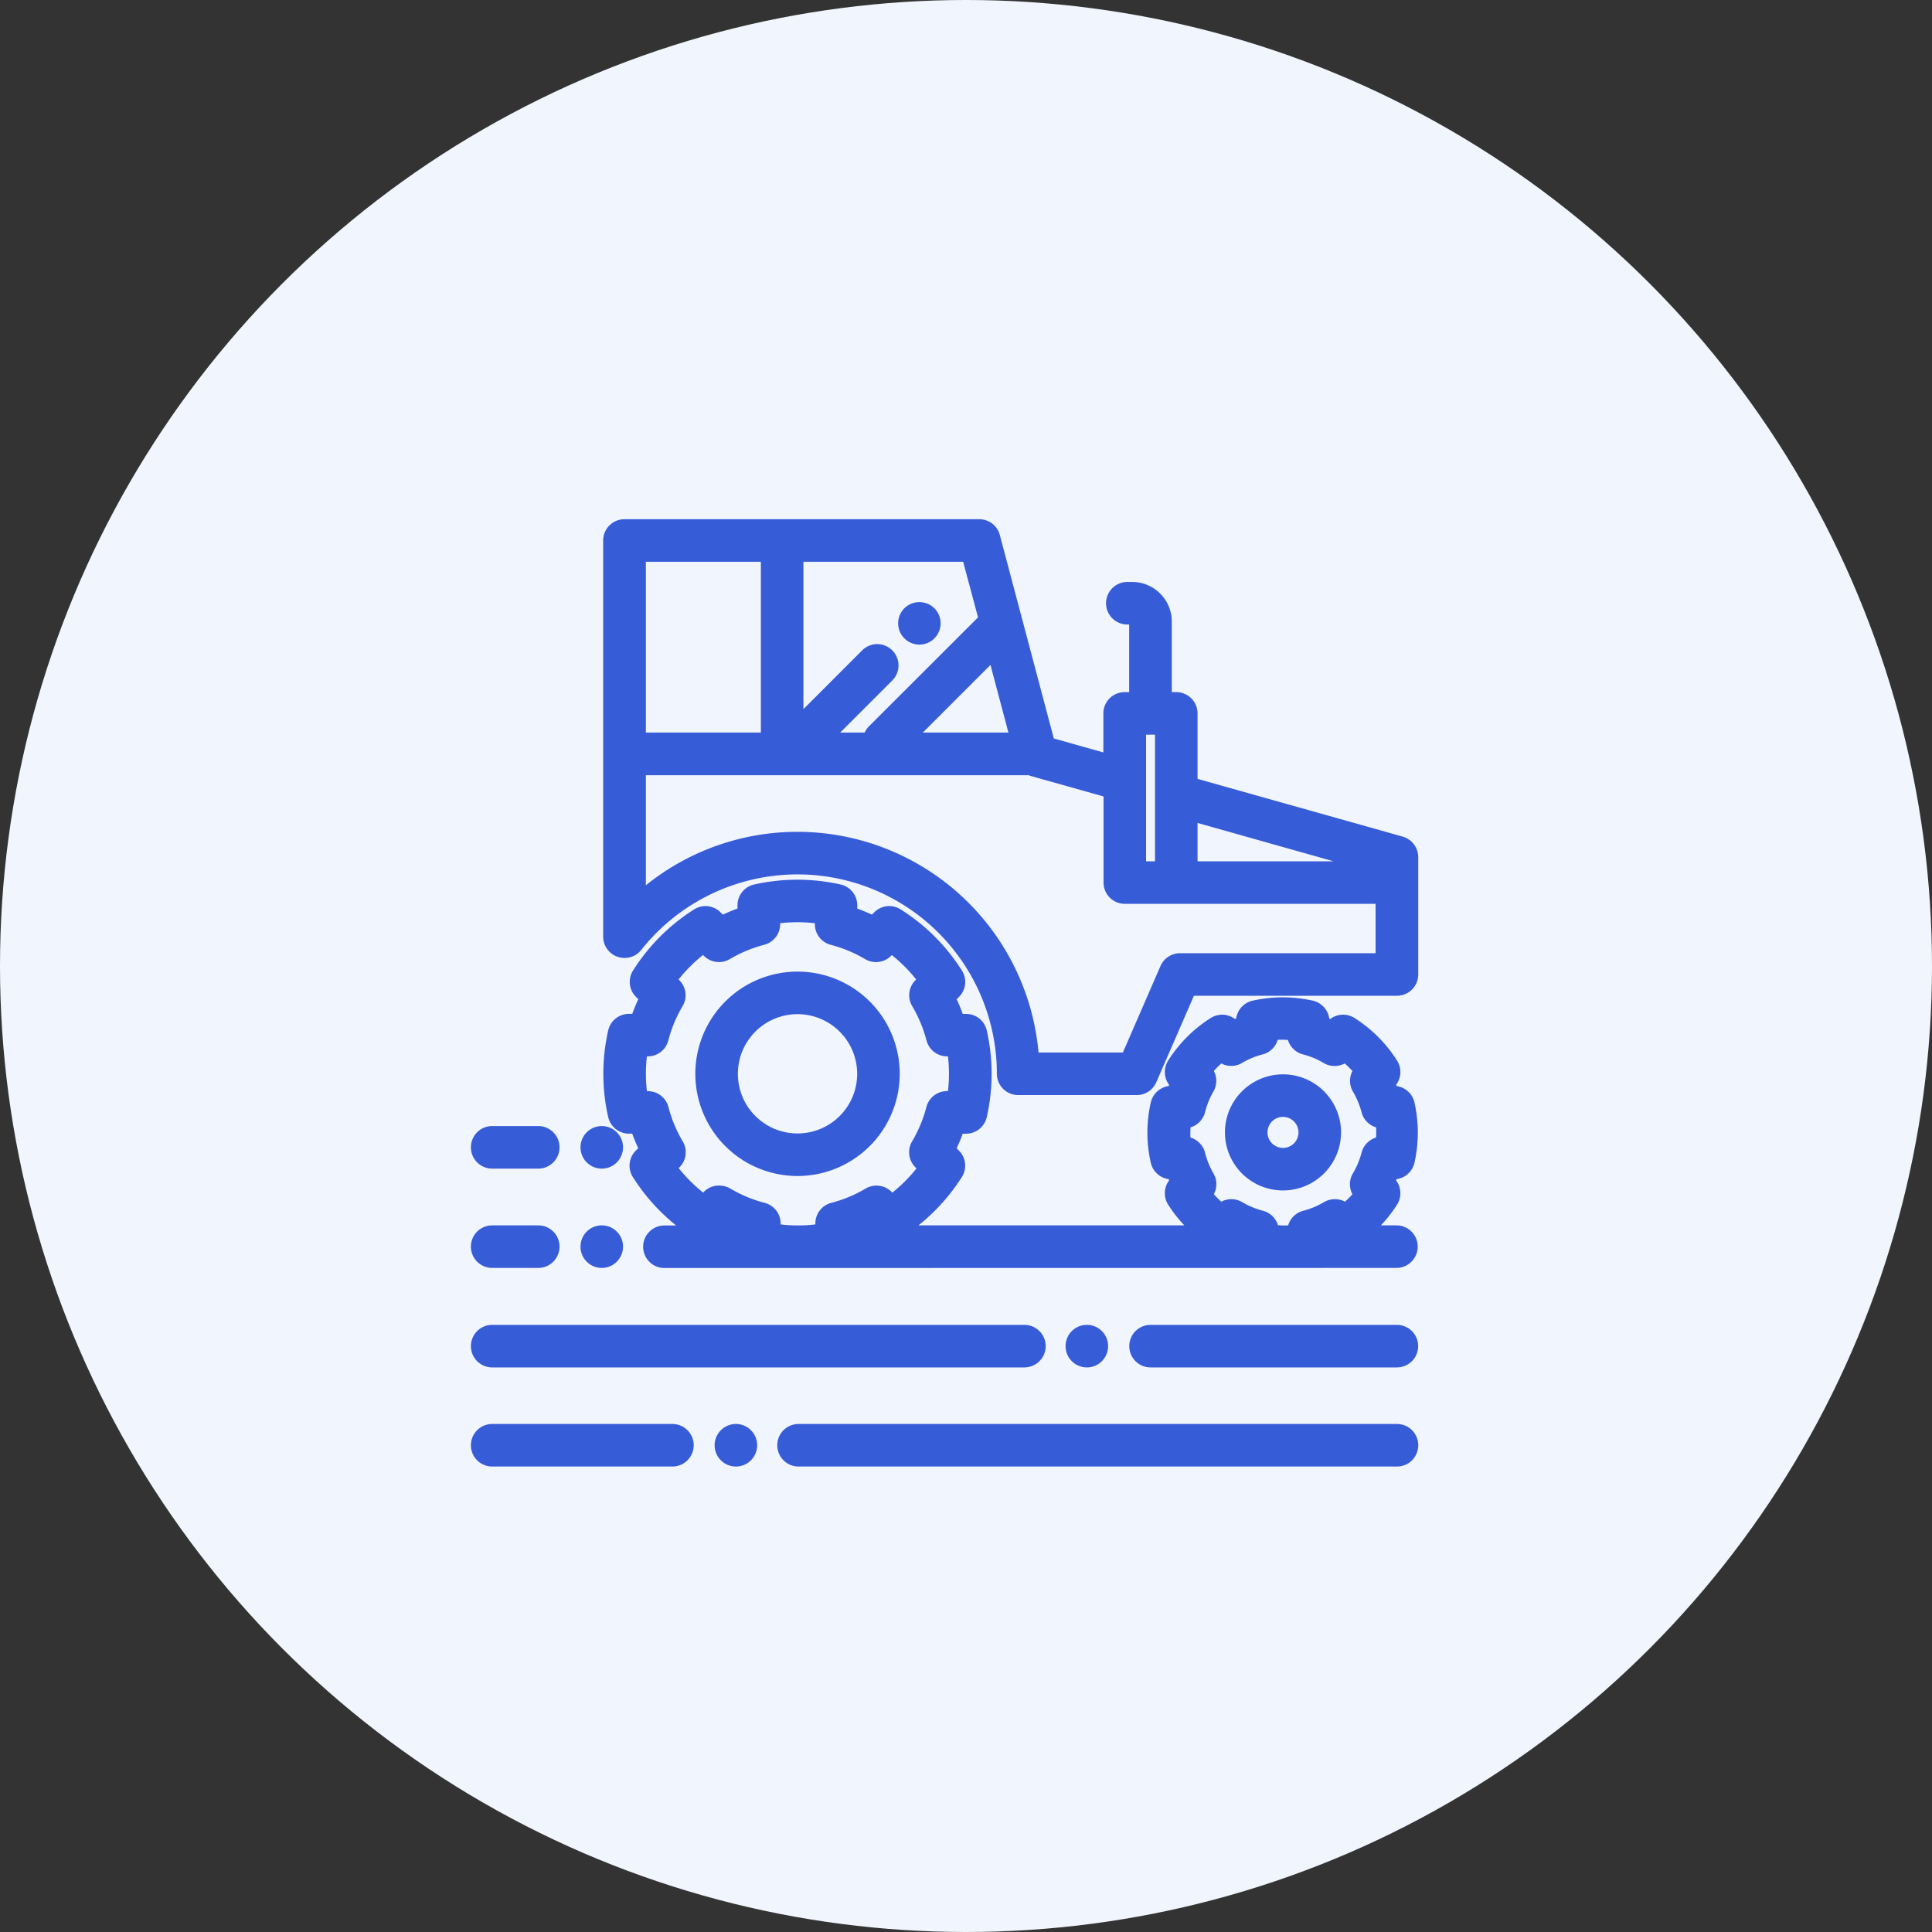 <?xml version="1.0" encoding="UTF-8"?>
<svg xmlns="http://www.w3.org/2000/svg" width="40" height="40" viewBox="0 0 40 40">
  <rect x="0" y="0" width="40" height="40" fill="#333333" stroke="none"/>
  <g transform="translate(17369 23193)">
    <circle cx="20" cy="20" r="20" transform="translate(-17369 -23193)" fill="#f1f5fd"></circle>
    <g transform="translate(-17359 -23182)">
      <path d="M6.633,13.345A1.866,1.866,0,1,1,8.5,11.479a1.868,1.868,0,0,1-1.866,1.866m0-3.351a1.485,1.485,0,1,0,1.485,1.485A1.487,1.487,0,0,0,6.633,9.994" transform="translate(-0.122 -0.247)" fill="#375cd8" stroke="#375cd8" stroke-linecap="round" stroke-linejoin="round" stroke-width="0.5"></path>
      <path d="M11.151,11.422a.19.19,0,0,1-.19-.19A4.378,4.378,0,0,0,3.153,8.511.189.189,0,0,1,3,8.583a.2.2,0,0,1-.063-.011.191.191,0,0,1-.127-.18V.191A.19.19,0,0,1,3,0h7.347a.19.19,0,0,1,.184.142l1.154,4.349,1.481.417V3.77a.19.19,0,0,1,.19-.19H13.7v-1.9h-.288a.19.19,0,0,1,0-.381h.1a.571.571,0,0,1,.571.571V3.58h.343a.19.19,0,0,1,.19.19V5.315l4.43,1.247a.192.192,0,0,1,.139.183V9.176a.19.19,0,0,1-.191.19H14.627l-.845,1.942a.19.19,0,0,1-.174.114ZM6.583,6.472a4.766,4.766,0,0,1,4.746,4.393l.013.176h2.142L14.328,9.1a.191.191,0,0,1,.174-.115h4.3V7.456l-.2.007H13.36a.19.19,0,0,1-.19-.19V5.3l-1.689-.475-.03-.013L11.411,4.8H3.194V7.865L3.508,7.6A4.753,4.753,0,0,1,6.583,6.472m8.033.61h3.493l.052-.374-3.545-1Zm-1.066,0h.685V3.961H13.55ZM8.575,4.417h2.7l-.566-2.134Zm-.34-1.831a.193.193,0,0,1,.134.056.19.19,0,0,1,0,.27L6.864,4.417H8.152l.043-.13a.194.194,0,0,1,.046-.074L10.6,1.857,10.205.381H6.456V4.286L8.1,2.641a.193.193,0,0,1,.134-.056M3.194,4.417H6.075V.381H3.194Z" transform="translate(-0.072 0)" fill="#375cd8" stroke="#375cd8" stroke-linecap="round" stroke-linejoin="round" stroke-width="0.5"></path>
      <path d="M16.974,13.7a.952.952,0,1,1,.952-.952.953.953,0,0,1-.952.952m0-1.523a.571.571,0,1,0,.571.571.572.572,0,0,0-.571-.571" transform="translate(-0.411 -0.303)" fill="#375cd8" stroke="#375cd8" stroke-linecap="round" stroke-linejoin="round" stroke-width="0.5"></path>
      <path d="M3.828,15.2a.19.19,0,0,1,0-.381h1l-.47-.344a3.835,3.835,0,0,1-.972-1.042.191.191,0,0,1,.026-.237l.173-.172L3.53,12.9a3.384,3.384,0,0,1-.147-.354l-.045-.128H3.094a.191.191,0,0,1-.186-.148,3.8,3.8,0,0,1,0-1.684.19.19,0,0,1,.186-.148h.245l.045-.128a3.49,3.49,0,0,1,.147-.355l.058-.122-.173-.173a.19.19,0,0,1-.026-.236A3.816,3.816,0,0,1,4.579,8.235a.2.2,0,0,1,.1-.029.19.19,0,0,1,.134.057l.173.173.122-.059a3.4,3.4,0,0,1,.355-.147l.128-.045V7.94a.19.19,0,0,1,.148-.186,3.835,3.835,0,0,1,1.684,0,.191.191,0,0,1,.148.186v.245l.128.045a3.384,3.384,0,0,1,.354.147l.122.059.173-.173a.19.19,0,0,1,.135-.057.194.194,0,0,1,.1.029A3.805,3.805,0,0,1,9.776,9.425a.189.189,0,0,1-.026.236l-.173.173.059.122a3.489,3.489,0,0,1,.147.355l.045.128h.245a.188.188,0,0,1,.185.148,3.8,3.8,0,0,1,0,1.684.189.189,0,0,1-.185.148H9.827l-.045.128a3.384,3.384,0,0,1-.147.354l-.059.122.173.173a.19.19,0,0,1,.026.237A3.847,3.847,0,0,1,8.8,14.473l-.471.344h6.881l-.342-.328a2.581,2.581,0,0,1-.4-.486.192.192,0,0,1,.02-.23l.083-.092-.05-.113c-.012-.027-.023-.056-.034-.083l-.046-.115-.123-.006a.191.191,0,0,1-.176-.148,2.554,2.554,0,0,1,0-1.139.19.19,0,0,1,.176-.148l.123-.006.046-.115c.011-.028.022-.056.034-.083l.05-.114-.083-.091a.191.191,0,0,1-.02-.23,2.586,2.586,0,0,1,.806-.806.2.2,0,0,1,.1-.029.187.187,0,0,1,.128.05l.092.084.113-.051.084-.034.115-.045.006-.124a.19.19,0,0,1,.147-.176,2.6,2.6,0,0,1,1.14,0,.192.192,0,0,1,.148.176l0,.124.115.045.084.034.113.051.092-.084a.19.19,0,0,1,.129-.05.194.194,0,0,1,.1.029,2.575,2.575,0,0,1,.806.806.191.191,0,0,1-.02.23l-.083.091.05.114c.013.027.023.056.035.083l.045.115.123.006a.191.191,0,0,1,.177.148,2.592,2.592,0,0,1,0,1.139.192.192,0,0,1-.177.148l-.123.006-.045.115c-.012.027-.022.056-.035.083l-.05.113.083.092a.191.191,0,0,1,.02.23,2.538,2.538,0,0,1-.4.486l-.343.328h.941a.19.19,0,0,1,0,.381Zm11.735-.925a.186.186,0,0,1,.1.026,1.942,1.942,0,0,0,.495.206.191.191,0,0,1,.139.15l.026.144.146.011c.056,0,.112.007.168.007s.112,0,.168-.007l.146-.011.026-.144a.191.191,0,0,1,.14-.15,1.921,1.921,0,0,0,.494-.206.189.189,0,0,1,.1-.026.2.2,0,0,1,.109.033l.121.084.111-.1a2.263,2.263,0,0,0,.237-.237l.1-.111-.084-.121a.191.191,0,0,1-.007-.206,1.921,1.921,0,0,0,.206-.494.192.192,0,0,1,.149-.14l.144-.026.012-.146c0-.055.006-.111.006-.168s0-.112-.006-.167l-.012-.146-.144-.027a.19.19,0,0,1-.149-.139,1.942,1.942,0,0,0-.206-.495.19.19,0,0,1,.007-.2l.084-.121-.1-.111A2.263,2.263,0,0,0,18.046,11l-.112-.1-.121.083a.185.185,0,0,1-.108.034.189.189,0,0,1-.1-.026,1.868,1.868,0,0,0-.494-.206.191.191,0,0,1-.14-.15l-.026-.144-.146-.011c-.056,0-.112-.007-.168-.007s-.112,0-.168.007l-.146.011-.026.144a.191.191,0,0,1-.139.15,1.874,1.874,0,0,0-.495.206.189.189,0,0,1-.2-.008l-.121-.083-.112.1a2.164,2.164,0,0,0-.236.237l-.1.111.084.121a.19.19,0,0,1,.007.2,1.9,1.9,0,0,0-.2.495.191.191,0,0,1-.15.139l-.144.027-.012.146c0,.055-.006.111-.006.167s0,.113.006.168l.012.146.144.027a.191.191,0,0,1,.15.139,1.885,1.885,0,0,0,.2.494.191.191,0,0,1-.007.206l-.084.121.1.111a2.164,2.164,0,0,0,.236.237l.112.1.121-.084a.194.194,0,0,1,.108-.033m-10.6-.281a.186.186,0,0,1,.1.026,3,3,0,0,0,.776.323.191.191,0,0,1,.143.184v.241l.166.021a3.377,3.377,0,0,0,.887,0l.166-.021v-.241a.19.19,0,0,1,.143-.184,3.005,3.005,0,0,0,.775-.323.192.192,0,0,1,.232.029l.171.171.133-.1a3.441,3.441,0,0,0,.626-.627l.1-.133L9.2,13.187a.19.19,0,0,1-.029-.231,3.026,3.026,0,0,0,.323-.776.191.191,0,0,1,.184-.143h.241l.021-.166a3.376,3.376,0,0,0,0-.887l-.021-.166H9.68a.191.191,0,0,1-.184-.143A3.011,3.011,0,0,0,9.173,9.9.19.19,0,0,1,9.2,9.67L9.373,9.5l-.1-.133a3.441,3.441,0,0,0-.626-.627l-.133-.1-.171.171a.192.192,0,0,1-.232.029,3.005,3.005,0,0,0-.775-.323.19.19,0,0,1-.143-.184V8.091l-.166-.021a3.376,3.376,0,0,0-.887,0l-.166.021v.241a.191.191,0,0,1-.143.184,3.011,3.011,0,0,0-.776.323.186.186,0,0,1-.1.026.189.189,0,0,1-.134-.056l-.171-.171-.133.1a3.447,3.447,0,0,0-.627.627l-.1.133.171.171a.19.19,0,0,1,.029.231,2.978,2.978,0,0,0-.323.776.191.191,0,0,1-.184.143H3.245l-.021.166a3.376,3.376,0,0,0,0,.887l.021.166h.241a.191.191,0,0,1,.184.143,2.978,2.978,0,0,0,.323.776.189.189,0,0,1-.03.231l-.171.171.1.133a3.447,3.447,0,0,0,.627.627l.133.1.171-.171a.189.189,0,0,1,.134-.056" transform="translate(-0.072 -0.197)" fill="#375cd8" stroke="#375cd8" stroke-linecap="round" stroke-linejoin="round" stroke-width="0.5"></path>
      <path d="M14.18,17.5a.19.19,0,0,1,0-.381h5.1a.19.19,0,1,1,0,.381Z" transform="translate(-0.359 -0.439)" fill="#375cd8" stroke="#375cd8" stroke-linecap="round" stroke-linejoin="round" stroke-width="0.5"></path>
      <path d="M12.826,17.5a.19.19,0,0,1,0-.381h0a.19.19,0,0,1,0,.381Z" transform="translate(-0.324 -0.439)" fill="#375cd8" stroke="#375cd8" stroke-linecap="round" stroke-linejoin="round" stroke-width="0.5"></path>
      <path d="M.19,17.5a.19.19,0,0,1,0-.381H11.209a.19.19,0,0,1,0,.381Z" transform="translate(0 -0.439)" fill="#375cd8" stroke="#375cd8" stroke-linecap="round" stroke-linejoin="round" stroke-width="0.5"></path>
      <path d="M.19,19.607a.19.19,0,0,1,0-.381H3.922a.19.19,0,0,1,0,.381Z" transform="translate(0 -0.494)" fill="#375cd8" stroke="#375cd8" stroke-linecap="round" stroke-linejoin="round" stroke-width="0.5"></path>
      <path d="M5.369,19.607a.19.19,0,0,1,0-.381h0a.19.19,0,0,1,0,.381Z" transform="translate(-0.133 -0.494)" fill="#375cd8" stroke="#375cd8" stroke-linecap="round" stroke-linejoin="round" stroke-width="0.5"></path>
      <path d="M6.7,19.607a.19.19,0,0,1,0-.381H19.09a.19.19,0,1,1,0,.381Z" transform="translate(-0.167 -0.494)" fill="#375cd8" stroke="#375cd8" stroke-linecap="round" stroke-linejoin="round" stroke-width="0.5"></path>
      <path d="M.19,15.386a.19.19,0,0,1,0-.381h.954a.19.19,0,1,1,0,.381Z" transform="translate(0 -0.385)" fill="#375cd8" stroke="#375cd8" stroke-linecap="round" stroke-linejoin="round" stroke-width="0.5"></path>
      <path d="M2.519,15.386a.19.19,0,0,1,0-.381h0a.19.19,0,1,1,0,.381Z" transform="translate(-0.06 -0.385)" fill="#375cd8" stroke="#375cd8" stroke-linecap="round" stroke-linejoin="round" stroke-width="0.5"></path>
      <path d="M.19,13.276a.19.19,0,0,1,0-.381h.954a.19.19,0,1,1,0,.381Z" transform="translate(0 -0.331)" fill="#375cd8" stroke="#375cd8" stroke-linecap="round" stroke-linejoin="round" stroke-width="0.5"></path>
      <path d="M2.519,13.276a.19.19,0,0,1,0-.381h0a.19.19,0,1,1,0,.381Z" transform="translate(-0.06 -0.331)" fill="#375cd8" stroke="#375cd8" stroke-linecap="round" stroke-linejoin="round" stroke-width="0.5"></path>
      <path d="M9.267,2.141a.191.191,0,0,1-.134-.325l0,0a.192.192,0,0,1,.269,0,.191.191,0,0,1,0,.269l0,0a.189.189,0,0,1-.134.056" transform="translate(-0.233 -0.045)" fill="#375cd8" stroke="#375cd8" stroke-linecap="round" stroke-linejoin="round" stroke-width="0.5"></path>
    </g>
  </g>
</svg>

